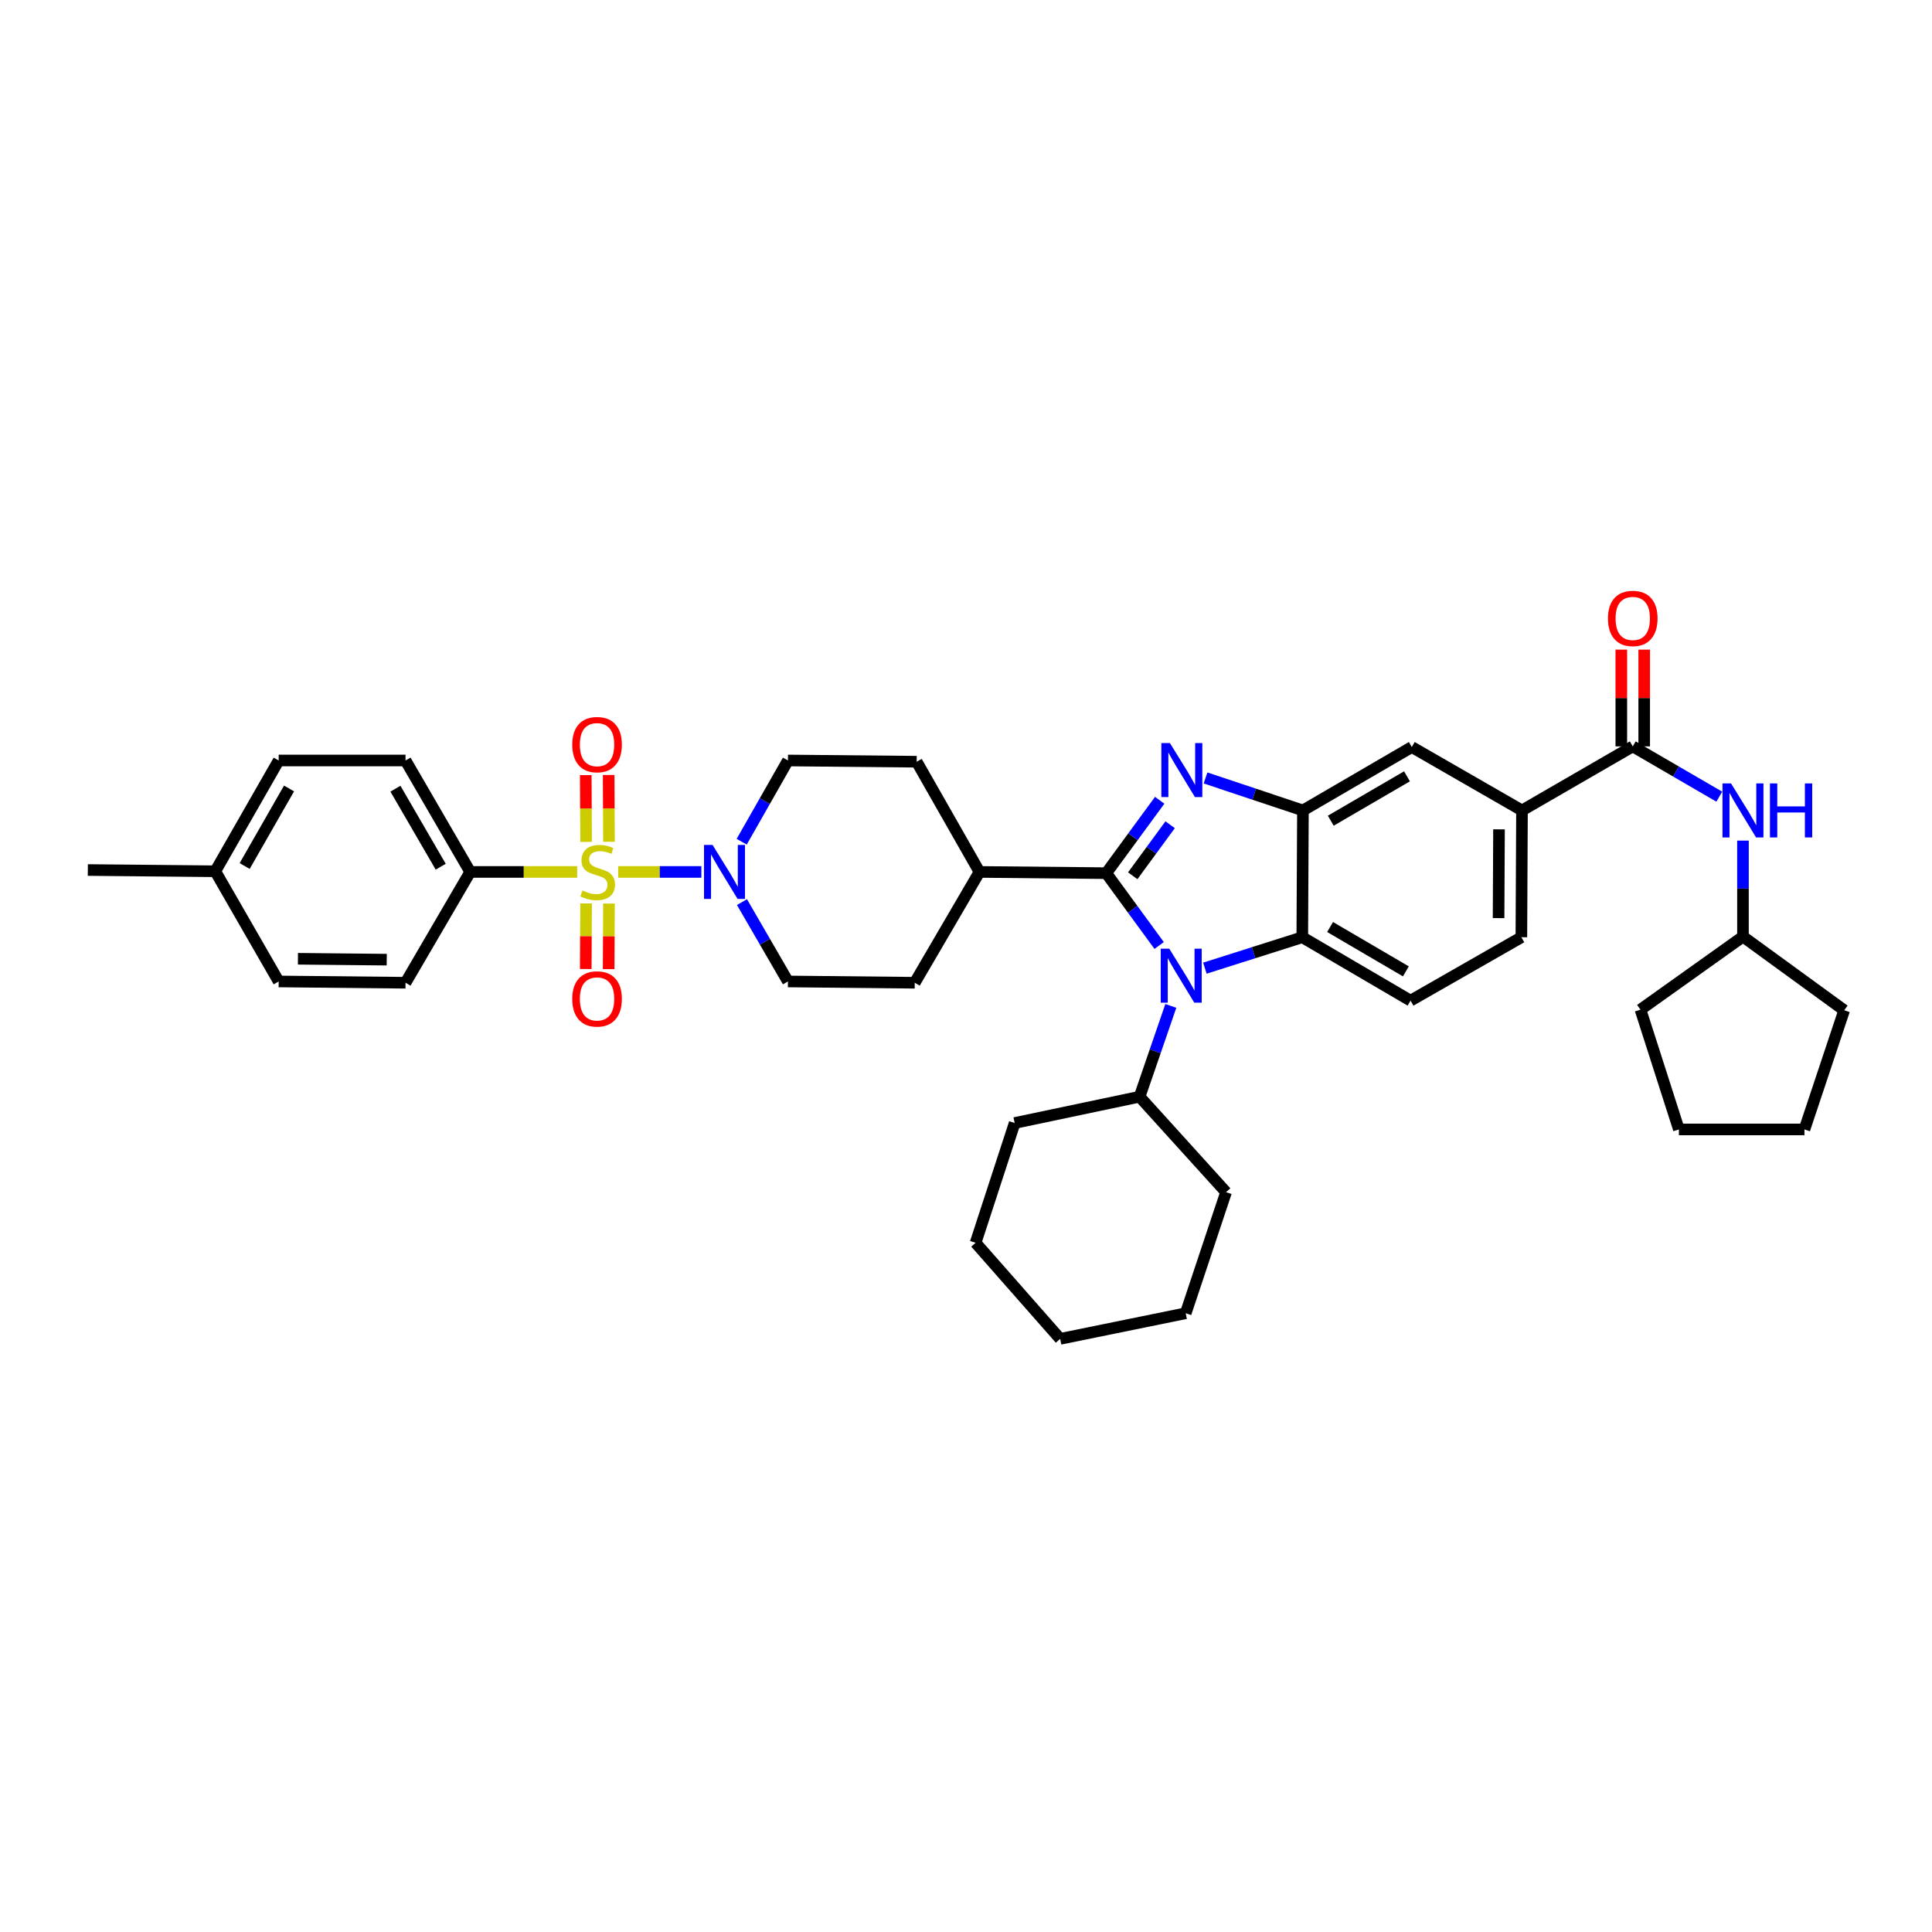 <?xml version='1.0' encoding='iso-8859-1'?>
<svg version='1.1' baseProfile='full'
              xmlns='http://www.w3.org/2000/svg'
                      xmlns:rdkit='http://www.rdkit.org/xml'
                      xmlns:xlink='http://www.w3.org/1999/xlink'
                  xml:space='preserve'
width='1000px' height='1000px' viewBox='0 0 1000 1000'>
<!-- END OF HEADER -->
<rect style='opacity:1.0;fill:#FFFFFF;stroke:none' width='1000' height='1000' x='0' y='0'> </rect>
<path class='bond-1' d='M 572.6,451.95 L 586.429,433.084' style='fill:none;fill-rule:evenodd;stroke:#000000;stroke-width:6px;stroke-linecap:butt;stroke-linejoin:miter;stroke-opacity:1' />
<path class='bond-1' d='M 586.429,433.084 L 600.258,414.217' style='fill:none;fill-rule:evenodd;stroke:#0000FF;stroke-width:6px;stroke-linecap:butt;stroke-linejoin:miter;stroke-opacity:1' />
<path class='bond-1' d='M 586.305,453.294 L 595.985,440.088' style='fill:none;fill-rule:evenodd;stroke:#000000;stroke-width:6px;stroke-linecap:butt;stroke-linejoin:miter;stroke-opacity:1' />
<path class='bond-1' d='M 595.985,440.088 L 605.665,426.881' style='fill:none;fill-rule:evenodd;stroke:#0000FF;stroke-width:6px;stroke-linecap:butt;stroke-linejoin:miter;stroke-opacity:1' />
<path class='bond-2' d='M 572.6,451.95 L 586.287,470.671' style='fill:none;fill-rule:evenodd;stroke:#000000;stroke-width:6px;stroke-linecap:butt;stroke-linejoin:miter;stroke-opacity:1' />
<path class='bond-2' d='M 586.287,470.671 L 599.973,489.391' style='fill:none;fill-rule:evenodd;stroke:#0000FF;stroke-width:6px;stroke-linecap:butt;stroke-linejoin:miter;stroke-opacity:1' />
<path class='bond-11' d='M 572.6,451.95 L 506.977,451.312' style='fill:none;fill-rule:evenodd;stroke:#000000;stroke-width:6px;stroke-linecap:butt;stroke-linejoin:miter;stroke-opacity:1' />
<path class='bond-0' d='M 319.969,451.312 L 341.495,451.312' style='fill:none;fill-rule:evenodd;stroke:#CCCC00;stroke-width:6px;stroke-linecap:butt;stroke-linejoin:miter;stroke-opacity:1' />
<path class='bond-0' d='M 341.495,451.312 L 363.02,451.312' style='fill:none;fill-rule:evenodd;stroke:#0000FF;stroke-width:6px;stroke-linecap:butt;stroke-linejoin:miter;stroke-opacity:1' />
<path class='bond-7' d='M 298.749,451.312 L 271.063,451.312' style='fill:none;fill-rule:evenodd;stroke:#CCCC00;stroke-width:6px;stroke-linecap:butt;stroke-linejoin:miter;stroke-opacity:1' />
<path class='bond-7' d='M 271.063,451.312 L 243.378,451.312' style='fill:none;fill-rule:evenodd;stroke:#000000;stroke-width:6px;stroke-linecap:butt;stroke-linejoin:miter;stroke-opacity:1' />
<path class='bond-12' d='M 303.357,467.615 L 303.272,484.588' style='fill:none;fill-rule:evenodd;stroke:#CCCC00;stroke-width:6px;stroke-linecap:butt;stroke-linejoin:miter;stroke-opacity:1' />
<path class='bond-12' d='M 303.272,484.588 L 303.187,501.56' style='fill:none;fill-rule:evenodd;stroke:#FF0000;stroke-width:6px;stroke-linecap:butt;stroke-linejoin:miter;stroke-opacity:1' />
<path class='bond-12' d='M 315.205,467.674 L 315.12,484.647' style='fill:none;fill-rule:evenodd;stroke:#CCCC00;stroke-width:6px;stroke-linecap:butt;stroke-linejoin:miter;stroke-opacity:1' />
<path class='bond-12' d='M 315.12,484.647 L 315.035,501.62' style='fill:none;fill-rule:evenodd;stroke:#FF0000;stroke-width:6px;stroke-linecap:butt;stroke-linejoin:miter;stroke-opacity:1' />
<path class='bond-13' d='M 315.209,435.692 L 315.123,418.414' style='fill:none;fill-rule:evenodd;stroke:#CCCC00;stroke-width:6px;stroke-linecap:butt;stroke-linejoin:miter;stroke-opacity:1' />
<path class='bond-13' d='M 315.123,418.414 L 315.037,401.136' style='fill:none;fill-rule:evenodd;stroke:#FF0000;stroke-width:6px;stroke-linecap:butt;stroke-linejoin:miter;stroke-opacity:1' />
<path class='bond-13' d='M 303.362,435.751 L 303.275,418.473' style='fill:none;fill-rule:evenodd;stroke:#CCCC00;stroke-width:6px;stroke-linecap:butt;stroke-linejoin:miter;stroke-opacity:1' />
<path class='bond-13' d='M 303.275,418.473 L 303.189,401.195' style='fill:none;fill-rule:evenodd;stroke:#FF0000;stroke-width:6px;stroke-linecap:butt;stroke-linejoin:miter;stroke-opacity:1' />
<path class='bond-3' d='M 623.973,402.669 L 649.183,411.075' style='fill:none;fill-rule:evenodd;stroke:#0000FF;stroke-width:6px;stroke-linecap:butt;stroke-linejoin:miter;stroke-opacity:1' />
<path class='bond-3' d='M 649.183,411.075 L 674.392,419.481' style='fill:none;fill-rule:evenodd;stroke:#000000;stroke-width:6px;stroke-linecap:butt;stroke-linejoin:miter;stroke-opacity:1' />
<path class='bond-4' d='M 623.643,501.126 L 648.853,493.122' style='fill:none;fill-rule:evenodd;stroke:#0000FF;stroke-width:6px;stroke-linecap:butt;stroke-linejoin:miter;stroke-opacity:1' />
<path class='bond-4' d='M 648.853,493.122 L 674.063,485.117' style='fill:none;fill-rule:evenodd;stroke:#000000;stroke-width:6px;stroke-linecap:butt;stroke-linejoin:miter;stroke-opacity:1' />
<path class='bond-15' d='M 606.016,520.651 L 597.931,544.154' style='fill:none;fill-rule:evenodd;stroke:#0000FF;stroke-width:6px;stroke-linecap:butt;stroke-linejoin:miter;stroke-opacity:1' />
<path class='bond-15' d='M 597.931,544.154 L 589.845,567.657' style='fill:none;fill-rule:evenodd;stroke:#000000;stroke-width:6px;stroke-linecap:butt;stroke-linejoin:miter;stroke-opacity:1' />
<path class='bond-9' d='M 674.392,419.481 L 730.741,386.663' style='fill:none;fill-rule:evenodd;stroke:#000000;stroke-width:6px;stroke-linecap:butt;stroke-linejoin:miter;stroke-opacity:1' />
<path class='bond-9' d='M 688.807,424.796 L 728.252,401.823' style='fill:none;fill-rule:evenodd;stroke:#000000;stroke-width:6px;stroke-linecap:butt;stroke-linejoin:miter;stroke-opacity:1' />
<path class='bond-38' d='M 674.392,419.481 L 674.063,485.117' style='fill:none;fill-rule:evenodd;stroke:#000000;stroke-width:6px;stroke-linecap:butt;stroke-linejoin:miter;stroke-opacity:1' />
<path class='bond-14' d='M 674.063,485.117 L 730.096,517.929' style='fill:none;fill-rule:evenodd;stroke:#000000;stroke-width:6px;stroke-linecap:butt;stroke-linejoin:miter;stroke-opacity:1' />
<path class='bond-14' d='M 688.455,479.815 L 727.678,502.783' style='fill:none;fill-rule:evenodd;stroke:#000000;stroke-width:6px;stroke-linecap:butt;stroke-linejoin:miter;stroke-opacity:1' />
<path class='bond-5' d='M 383.903,435.672 L 395.87,414.649' style='fill:none;fill-rule:evenodd;stroke:#0000FF;stroke-width:6px;stroke-linecap:butt;stroke-linejoin:miter;stroke-opacity:1' />
<path class='bond-5' d='M 395.87,414.649 L 407.838,393.626' style='fill:none;fill-rule:evenodd;stroke:#000000;stroke-width:6px;stroke-linecap:butt;stroke-linejoin:miter;stroke-opacity:1' />
<path class='bond-39' d='M 384.046,466.93 L 395.942,487.467' style='fill:none;fill-rule:evenodd;stroke:#0000FF;stroke-width:6px;stroke-linecap:butt;stroke-linejoin:miter;stroke-opacity:1' />
<path class='bond-39' d='M 395.942,487.467 L 407.838,508.003' style='fill:none;fill-rule:evenodd;stroke:#000000;stroke-width:6px;stroke-linecap:butt;stroke-linejoin:miter;stroke-opacity:1' />
<path class='bond-6' d='M 845.112,386.327 L 787.782,419.481' style='fill:none;fill-rule:evenodd;stroke:#000000;stroke-width:6px;stroke-linecap:butt;stroke-linejoin:miter;stroke-opacity:1' />
<path class='bond-10' d='M 845.112,386.327 L 867.509,399.343' style='fill:none;fill-rule:evenodd;stroke:#000000;stroke-width:6px;stroke-linecap:butt;stroke-linejoin:miter;stroke-opacity:1' />
<path class='bond-10' d='M 867.509,399.343 L 889.905,412.36' style='fill:none;fill-rule:evenodd;stroke:#0000FF;stroke-width:6px;stroke-linecap:butt;stroke-linejoin:miter;stroke-opacity:1' />
<path class='bond-18' d='M 851.036,386.327 L 851.036,361.288' style='fill:none;fill-rule:evenodd;stroke:#000000;stroke-width:6px;stroke-linecap:butt;stroke-linejoin:miter;stroke-opacity:1' />
<path class='bond-18' d='M 851.036,361.288 L 851.036,336.249' style='fill:none;fill-rule:evenodd;stroke:#FF0000;stroke-width:6px;stroke-linecap:butt;stroke-linejoin:miter;stroke-opacity:1' />
<path class='bond-18' d='M 839.188,386.327 L 839.188,361.288' style='fill:none;fill-rule:evenodd;stroke:#000000;stroke-width:6px;stroke-linecap:butt;stroke-linejoin:miter;stroke-opacity:1' />
<path class='bond-18' d='M 839.188,361.288 L 839.188,336.249' style='fill:none;fill-rule:evenodd;stroke:#FF0000;stroke-width:6px;stroke-linecap:butt;stroke-linejoin:miter;stroke-opacity:1' />
<path class='bond-22' d='M 243.378,451.312 L 209.901,393.626' style='fill:none;fill-rule:evenodd;stroke:#000000;stroke-width:6px;stroke-linecap:butt;stroke-linejoin:miter;stroke-opacity:1' />
<path class='bond-22' d='M 228.109,448.606 L 204.676,408.226' style='fill:none;fill-rule:evenodd;stroke:#000000;stroke-width:6px;stroke-linecap:butt;stroke-linejoin:miter;stroke-opacity:1' />
<path class='bond-23' d='M 243.378,451.312 L 209.901,508.668' style='fill:none;fill-rule:evenodd;stroke:#000000;stroke-width:6px;stroke-linecap:butt;stroke-linejoin:miter;stroke-opacity:1' />
<path class='bond-8' d='M 787.782,419.481 L 730.741,386.663' style='fill:none;fill-rule:evenodd;stroke:#000000;stroke-width:6px;stroke-linecap:butt;stroke-linejoin:miter;stroke-opacity:1' />
<path class='bond-40' d='M 787.782,419.481 L 787.459,485.117' style='fill:none;fill-rule:evenodd;stroke:#000000;stroke-width:6px;stroke-linecap:butt;stroke-linejoin:miter;stroke-opacity:1' />
<path class='bond-40' d='M 775.886,429.268 L 775.66,475.214' style='fill:none;fill-rule:evenodd;stroke:#000000;stroke-width:6px;stroke-linecap:butt;stroke-linejoin:miter;stroke-opacity:1' />
<path class='bond-24' d='M 902.159,435.094 L 902.159,459.941' style='fill:none;fill-rule:evenodd;stroke:#0000FF;stroke-width:6px;stroke-linecap:butt;stroke-linejoin:miter;stroke-opacity:1' />
<path class='bond-24' d='M 902.159,459.941 L 902.159,484.788' style='fill:none;fill-rule:evenodd;stroke:#000000;stroke-width:6px;stroke-linecap:butt;stroke-linejoin:miter;stroke-opacity:1' />
<path class='bond-20' d='M 506.977,451.312 L 473.468,508.668' style='fill:none;fill-rule:evenodd;stroke:#000000;stroke-width:6px;stroke-linecap:butt;stroke-linejoin:miter;stroke-opacity:1' />
<path class='bond-21' d='M 506.977,451.312 L 474.475,394.265' style='fill:none;fill-rule:evenodd;stroke:#000000;stroke-width:6px;stroke-linecap:butt;stroke-linejoin:miter;stroke-opacity:1' />
<path class='bond-19' d='M 730.096,517.929 L 787.459,485.117' style='fill:none;fill-rule:evenodd;stroke:#000000;stroke-width:6px;stroke-linecap:butt;stroke-linejoin:miter;stroke-opacity:1' />
<path class='bond-28' d='M 589.845,567.657 L 525.196,581.268' style='fill:none;fill-rule:evenodd;stroke:#000000;stroke-width:6px;stroke-linecap:butt;stroke-linejoin:miter;stroke-opacity:1' />
<path class='bond-29' d='M 589.845,567.657 L 634.604,617.062' style='fill:none;fill-rule:evenodd;stroke:#000000;stroke-width:6px;stroke-linecap:butt;stroke-linejoin:miter;stroke-opacity:1' />
<path class='bond-16' d='M 407.838,393.626 L 474.475,394.265' style='fill:none;fill-rule:evenodd;stroke:#000000;stroke-width:6px;stroke-linecap:butt;stroke-linejoin:miter;stroke-opacity:1' />
<path class='bond-17' d='M 407.838,508.003 L 473.468,508.668' style='fill:none;fill-rule:evenodd;stroke:#000000;stroke-width:6px;stroke-linecap:butt;stroke-linejoin:miter;stroke-opacity:1' />
<path class='bond-26' d='M 209.901,393.626 L 144.245,393.626' style='fill:none;fill-rule:evenodd;stroke:#000000;stroke-width:6px;stroke-linecap:butt;stroke-linejoin:miter;stroke-opacity:1' />
<path class='bond-25' d='M 209.901,508.668 L 144.245,508.003' style='fill:none;fill-rule:evenodd;stroke:#000000;stroke-width:6px;stroke-linecap:butt;stroke-linejoin:miter;stroke-opacity:1' />
<path class='bond-25' d='M 200.173,496.721 L 154.213,496.256' style='fill:none;fill-rule:evenodd;stroke:#000000;stroke-width:6px;stroke-linecap:butt;stroke-linejoin:miter;stroke-opacity:1' />
<path class='bond-31' d='M 902.159,484.788 L 849.107,522.589' style='fill:none;fill-rule:evenodd;stroke:#000000;stroke-width:6px;stroke-linecap:butt;stroke-linejoin:miter;stroke-opacity:1' />
<path class='bond-32' d='M 902.159,484.788 L 954.545,522.918' style='fill:none;fill-rule:evenodd;stroke:#000000;stroke-width:6px;stroke-linecap:butt;stroke-linejoin:miter;stroke-opacity:1' />
<path class='bond-27' d='M 144.245,508.003 L 111.433,450.969' style='fill:none;fill-rule:evenodd;stroke:#000000;stroke-width:6px;stroke-linecap:butt;stroke-linejoin:miter;stroke-opacity:1' />
<path class='bond-42' d='M 144.245,393.626 L 111.433,450.969' style='fill:none;fill-rule:evenodd;stroke:#000000;stroke-width:6px;stroke-linecap:butt;stroke-linejoin:miter;stroke-opacity:1' />
<path class='bond-42' d='M 149.607,408.112 L 126.638,448.252' style='fill:none;fill-rule:evenodd;stroke:#000000;stroke-width:6px;stroke-linecap:butt;stroke-linejoin:miter;stroke-opacity:1' />
<path class='bond-30' d='M 111.433,450.969 L 45.455,450.318' style='fill:none;fill-rule:evenodd;stroke:#000000;stroke-width:6px;stroke-linecap:butt;stroke-linejoin:miter;stroke-opacity:1' />
<path class='bond-34' d='M 525.196,581.268 L 504.969,643.272' style='fill:none;fill-rule:evenodd;stroke:#000000;stroke-width:6px;stroke-linecap:butt;stroke-linejoin:miter;stroke-opacity:1' />
<path class='bond-33' d='M 634.604,617.062 L 613.719,679.736' style='fill:none;fill-rule:evenodd;stroke:#000000;stroke-width:6px;stroke-linecap:butt;stroke-linejoin:miter;stroke-opacity:1' />
<path class='bond-36' d='M 849.107,522.589 L 868.992,584.592' style='fill:none;fill-rule:evenodd;stroke:#000000;stroke-width:6px;stroke-linecap:butt;stroke-linejoin:miter;stroke-opacity:1' />
<path class='bond-35' d='M 954.545,522.918 L 933.976,584.592' style='fill:none;fill-rule:evenodd;stroke:#000000;stroke-width:6px;stroke-linecap:butt;stroke-linejoin:miter;stroke-opacity:1' />
<path class='bond-37' d='M 613.719,679.736 L 548.734,692.999' style='fill:none;fill-rule:evenodd;stroke:#000000;stroke-width:6px;stroke-linecap:butt;stroke-linejoin:miter;stroke-opacity:1' />
<path class='bond-41' d='M 504.969,643.272 L 548.734,692.999' style='fill:none;fill-rule:evenodd;stroke:#000000;stroke-width:6px;stroke-linecap:butt;stroke-linejoin:miter;stroke-opacity:1' />
<path class='bond-43' d='M 933.976,584.592 L 868.992,584.592' style='fill:none;fill-rule:evenodd;stroke:#000000;stroke-width:6px;stroke-linecap:butt;stroke-linejoin:miter;stroke-opacity:1' />
<path  class='atom-1' d='M 301.465 460.908
Q 301.781 461.027, 303.084 461.58
Q 304.387 462.133, 305.809 462.488
Q 307.27 462.804, 308.692 462.804
Q 311.338 462.804, 312.878 461.54
Q 314.418 460.237, 314.418 457.986
Q 314.418 456.446, 313.628 455.498
Q 312.878 454.55, 311.693 454.037
Q 310.508 453.523, 308.534 452.931
Q 306.046 452.181, 304.545 451.47
Q 303.084 450.759, 302.018 449.258
Q 300.991 447.757, 300.991 445.23
Q 300.991 441.715, 303.36 439.543
Q 305.769 437.371, 310.508 437.371
Q 313.747 437.371, 317.42 438.911
L 316.511 441.952
Q 313.154 440.57, 310.627 440.57
Q 307.902 440.57, 306.401 441.715
Q 304.9 442.821, 304.94 444.756
Q 304.94 446.257, 305.69 447.165
Q 306.48 448.073, 307.586 448.587
Q 308.731 449.1, 310.627 449.693
Q 313.154 450.482, 314.655 451.272
Q 316.156 452.062, 317.222 453.681
Q 318.328 455.261, 318.328 457.986
Q 318.328 461.856, 315.721 463.949
Q 313.154 466.003, 308.85 466.003
Q 306.362 466.003, 304.466 465.45
Q 302.61 464.937, 300.398 464.028
L 301.465 460.908
' fill='#CCCC00'/>
<path  class='atom-2' d='M 605.537 384.602
L 614.699 399.412
Q 615.608 400.873, 617.069 403.519
Q 618.53 406.165, 618.609 406.323
L 618.609 384.602
L 622.321 384.602
L 622.321 412.563
L 618.491 412.563
L 608.657 396.371
Q 607.512 394.475, 606.287 392.303
Q 605.103 390.131, 604.747 389.46
L 604.747 412.563
L 601.114 412.563
L 601.114 384.602
L 605.537 384.602
' fill='#0000FF'/>
<path  class='atom-3' d='M 605.215 491.035
L 614.377 505.844
Q 615.285 507.306, 616.746 509.952
Q 618.208 512.598, 618.287 512.755
L 618.287 491.035
L 621.999 491.035
L 621.999 518.995
L 618.168 518.995
L 608.334 502.803
Q 607.189 500.908, 605.965 498.736
Q 604.78 496.564, 604.425 495.892
L 604.425 518.995
L 600.791 518.995
L 600.791 491.035
L 605.215 491.035
' fill='#0000FF'/>
<path  class='atom-6' d='M 368.819 437.331
L 377.981 452.141
Q 378.89 453.602, 380.351 456.248
Q 381.812 458.894, 381.891 459.052
L 381.891 437.331
L 385.603 437.331
L 385.603 465.292
L 381.773 465.292
L 371.939 449.1
Q 370.794 447.205, 369.569 445.032
Q 368.385 442.86, 368.029 442.189
L 368.029 465.292
L 364.396 465.292
L 364.396 437.331
L 368.819 437.331
' fill='#0000FF'/>
<path  class='atom-11' d='M 895.978 405.5
L 905.14 420.31
Q 906.049 421.771, 907.51 424.417
Q 908.971 427.063, 909.05 427.221
L 909.05 405.5
L 912.762 405.5
L 912.762 433.461
L 908.932 433.461
L 899.098 417.269
Q 897.953 415.374, 896.728 413.201
Q 895.544 411.029, 895.188 410.358
L 895.188 433.461
L 891.555 433.461
L 891.555 405.5
L 895.978 405.5
' fill='#0000FF'/>
<path  class='atom-11' d='M 916.119 405.5
L 919.911 405.5
L 919.911 417.388
L 934.207 417.388
L 934.207 405.5
L 937.998 405.5
L 937.998 433.461
L 934.207 433.461
L 934.207 420.547
L 919.911 420.547
L 919.911 433.461
L 916.119 433.461
L 916.119 405.5
' fill='#0000FF'/>
<path  class='atom-13' d='M 296.199 517.04
Q 296.199 510.327, 299.516 506.575
Q 302.834 502.823, 309.034 502.823
Q 315.234 502.823, 318.552 506.575
Q 321.869 510.327, 321.869 517.04
Q 321.869 523.833, 318.512 527.703
Q 315.155 531.534, 309.034 531.534
Q 302.873 531.534, 299.516 527.703
Q 296.199 523.873, 296.199 517.04
M 309.034 528.375
Q 313.299 528.375, 315.59 525.531
Q 317.92 522.648, 317.92 517.04
Q 317.92 511.551, 315.59 508.786
Q 313.299 505.983, 309.034 505.983
Q 304.769 505.983, 302.439 508.747
Q 300.148 511.511, 300.148 517.04
Q 300.148 522.688, 302.439 525.531
Q 304.769 528.375, 309.034 528.375
' fill='#FF0000'/>
<path  class='atom-14' d='M 296.199 385.412
Q 296.199 378.698, 299.516 374.946
Q 302.834 371.195, 309.034 371.195
Q 315.234 371.195, 318.552 374.946
Q 321.869 378.698, 321.869 385.412
Q 321.869 392.205, 318.512 396.075
Q 315.155 399.906, 309.034 399.906
Q 302.873 399.906, 299.516 396.075
Q 296.199 392.244, 296.199 385.412
M 309.034 396.746
Q 313.299 396.746, 315.59 393.903
Q 317.92 391.02, 317.92 385.412
Q 317.92 379.922, 315.59 377.158
Q 313.299 374.354, 309.034 374.354
Q 304.769 374.354, 302.439 377.119
Q 300.148 379.883, 300.148 385.412
Q 300.148 391.059, 302.439 393.903
Q 304.769 396.746, 309.034 396.746
' fill='#FF0000'/>
<path  class='atom-19' d='M 832.277 320.098
Q 832.277 313.384, 835.594 309.632
Q 838.911 305.881, 845.112 305.881
Q 851.312 305.881, 854.629 309.632
Q 857.947 313.384, 857.947 320.098
Q 857.947 326.891, 854.59 330.761
Q 851.233 334.592, 845.112 334.592
Q 838.951 334.592, 835.594 330.761
Q 832.277 326.93, 832.277 320.098
M 845.112 331.432
Q 849.377 331.432, 851.668 328.589
Q 853.998 325.706, 853.998 320.098
Q 853.998 314.608, 851.668 311.844
Q 849.377 309.04, 845.112 309.04
Q 840.847 309.04, 838.517 311.805
Q 836.226 314.569, 836.226 320.098
Q 836.226 325.745, 838.517 328.589
Q 840.847 331.432, 845.112 331.432
' fill='#FF0000'/>
</svg>
